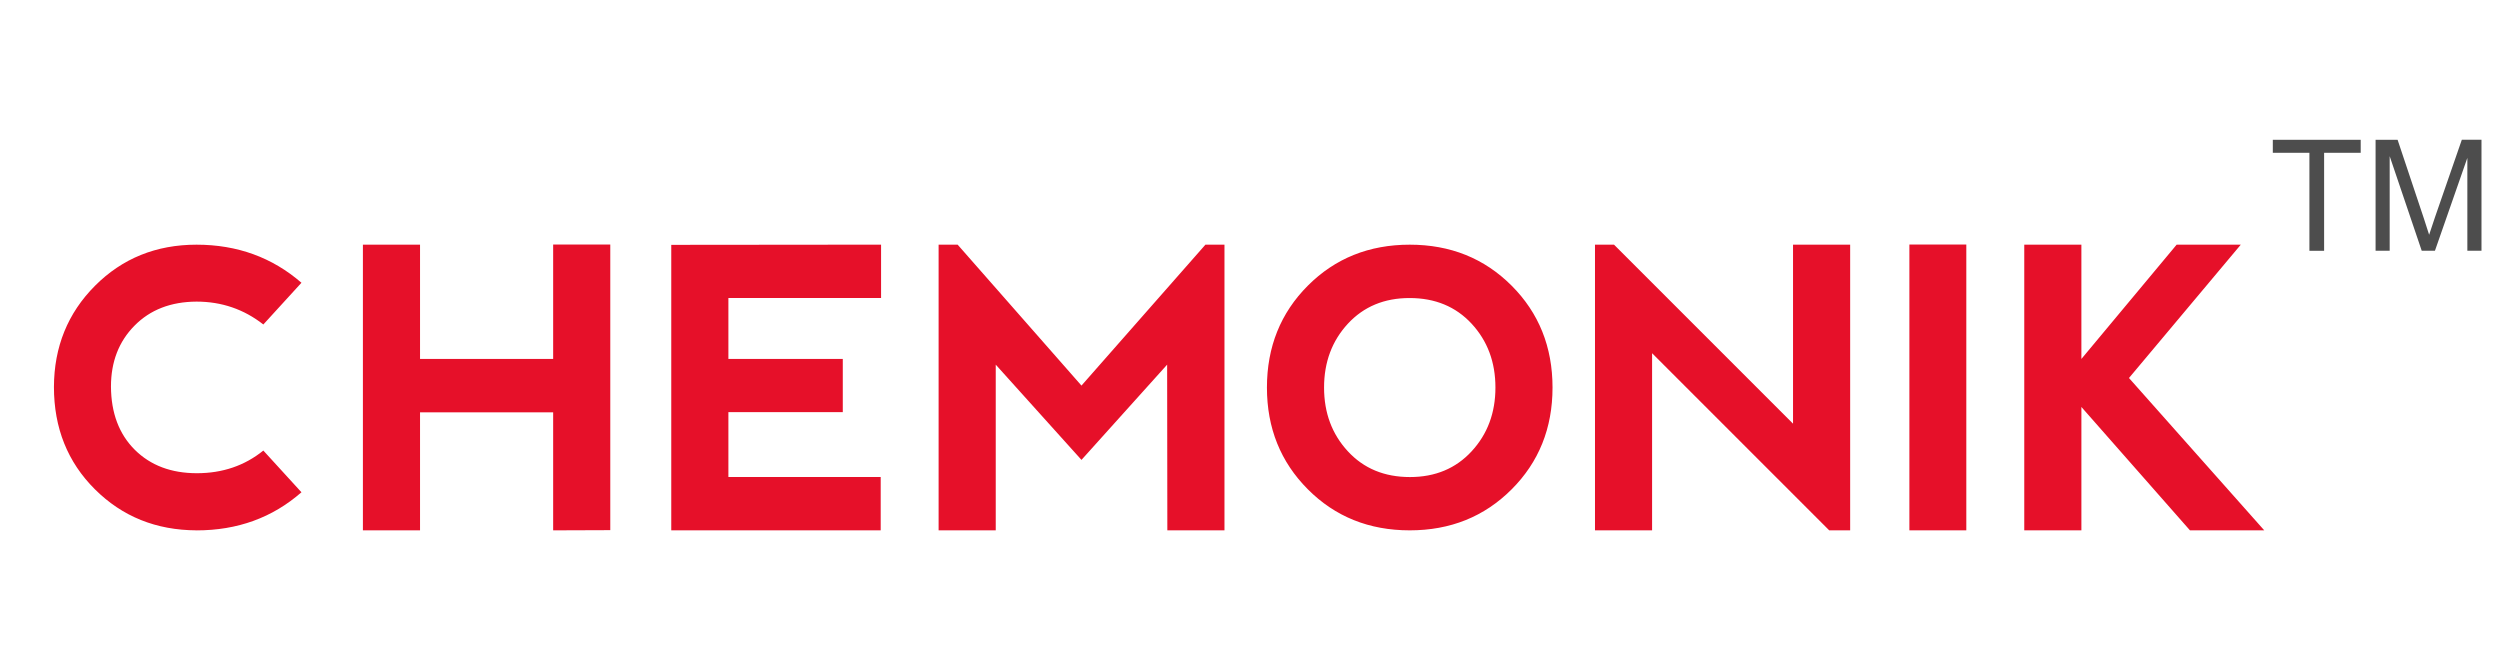 <?xml version="1.0" encoding="UTF-8"?>
<!DOCTYPE svg PUBLIC "-//W3C//DTD SVG 1.1//EN" "http://www.w3.org/Graphics/SVG/1.1/DTD/svg11.dtd">
<!-- Creator: CorelDRAW X6 -->
<svg xmlns="http://www.w3.org/2000/svg" xml:space="preserve" width="0.74in" height="0.193in" version="1.1" style="shape-rendering:geometricPrecision; text-rendering:geometricPrecision; image-rendering:optimizeQuality; fill-rule:evenodd; clip-rule:evenodd"
viewBox="0 0 74000 19333"
 xmlns:xlink="http://www.w3.org/1999/xlink">
 <defs>
  <style type="text/css">
   <![CDATA[
    .fil1 {fill:#4D4D4D;fill-rule:nonzero}
    .fil0 {fill:#E61029;fill-rule:nonzero}
   ]]>
  </style>
 </defs>
 <g id="Layer_x0020_1">
  <g id="_852532352">
   <path class="fil0" d="M5764 15725c-1197,-4 -2201,-409 -3012,-1216 -811,-807 -1216,-1819 -1216,-3035 4,-1189 409,-2189 1218,-3001 809,-811 1813,-1218 3010,-1218 1208,0 2245,378 3111,1129l-1130 1237c-576,-451 -1235,-678 -1981,-678 -761,4 -1374,241 -1839,713 -465,470 -698,1072 -698,1806 4,786 241,1411 707,1875 467,463 1080,694 1841,694 759,0 1417,-224 1970,-672l1130 1237c-861,754 -1898,1130 -3111,1130zm4933 0l0 -8470 1694 0 0 3388 3947 0 0 -3392 1694 0 0 8468 -1694 6 0 -3500 -3947 0 0 3500 -1694 0zm9143 0l0 -8465 6221 -6 0 1582 -4527 0 0 1806 3392 0 0 1577 -3392 0 0 1925 4516 0 0 1580 -6210 0zm7927 0l0 -8470 565 0 3671 4178 3675 -4178 565 0 0 8470 -1694 0 -6 -4913 -2540 2824 -2542 -2824 0 4913 -1694 0zm13969 0c-1204,0 -2212,-405 -3020,-1216 -809,-811 -1214,-1817 -1214,-3018 0,-1204 405,-2212 1214,-3022 808,-809 1816,-1214 3020,-1214 1205,0 2211,405 3020,1214 809,809 1214,1817 1214,3022 0,1205 -405,2211 -1214,3020 -809,809 -1815,1214 -3020,1214zm6 -1580c750,0 1359,-254 1829,-763 470,-509 706,-1139 706,-1891 0,-754 -235,-1383 -706,-1893 -470,-507 -1083,-761 -1840,-761 -750,0 -1359,254 -1829,761 -470,509 -706,1139 -706,1893 0,752 235,1382 706,1891 470,509 1083,763 1841,763zm5487 1580l0 -8470 565 0 5307 5307 0 -5307 1694 0 0 8470 -621 0 -5252 -5252 0 5252 -1694 0zm9322 -8474l1688 0 0 8474 -1688 0 0 -8474zm3406 4l1694 0 0 3388 2824 -3388 1902 0 -3315 3953 4011 4517 -2203 0 -3219 -3658 0 3658 -1694 0 0 -8470z"/>
   <path class="fil1" d="M68412 7436l0 -2905 -1085 0 0 -386 2606 0 0 386 -1085 0 0 2905 -437 0zm1962 0l0 -3291 653 0 778 2329c72,217 124,380 157,487 37,-119 97,-295 176,-528l793 -2289 583 0 0 3291 -419 0 0 -2754 -961 2754 -392 0 -950 -2804 0 2804 -419 0z"/>
  </g>
 </g>
</svg>
